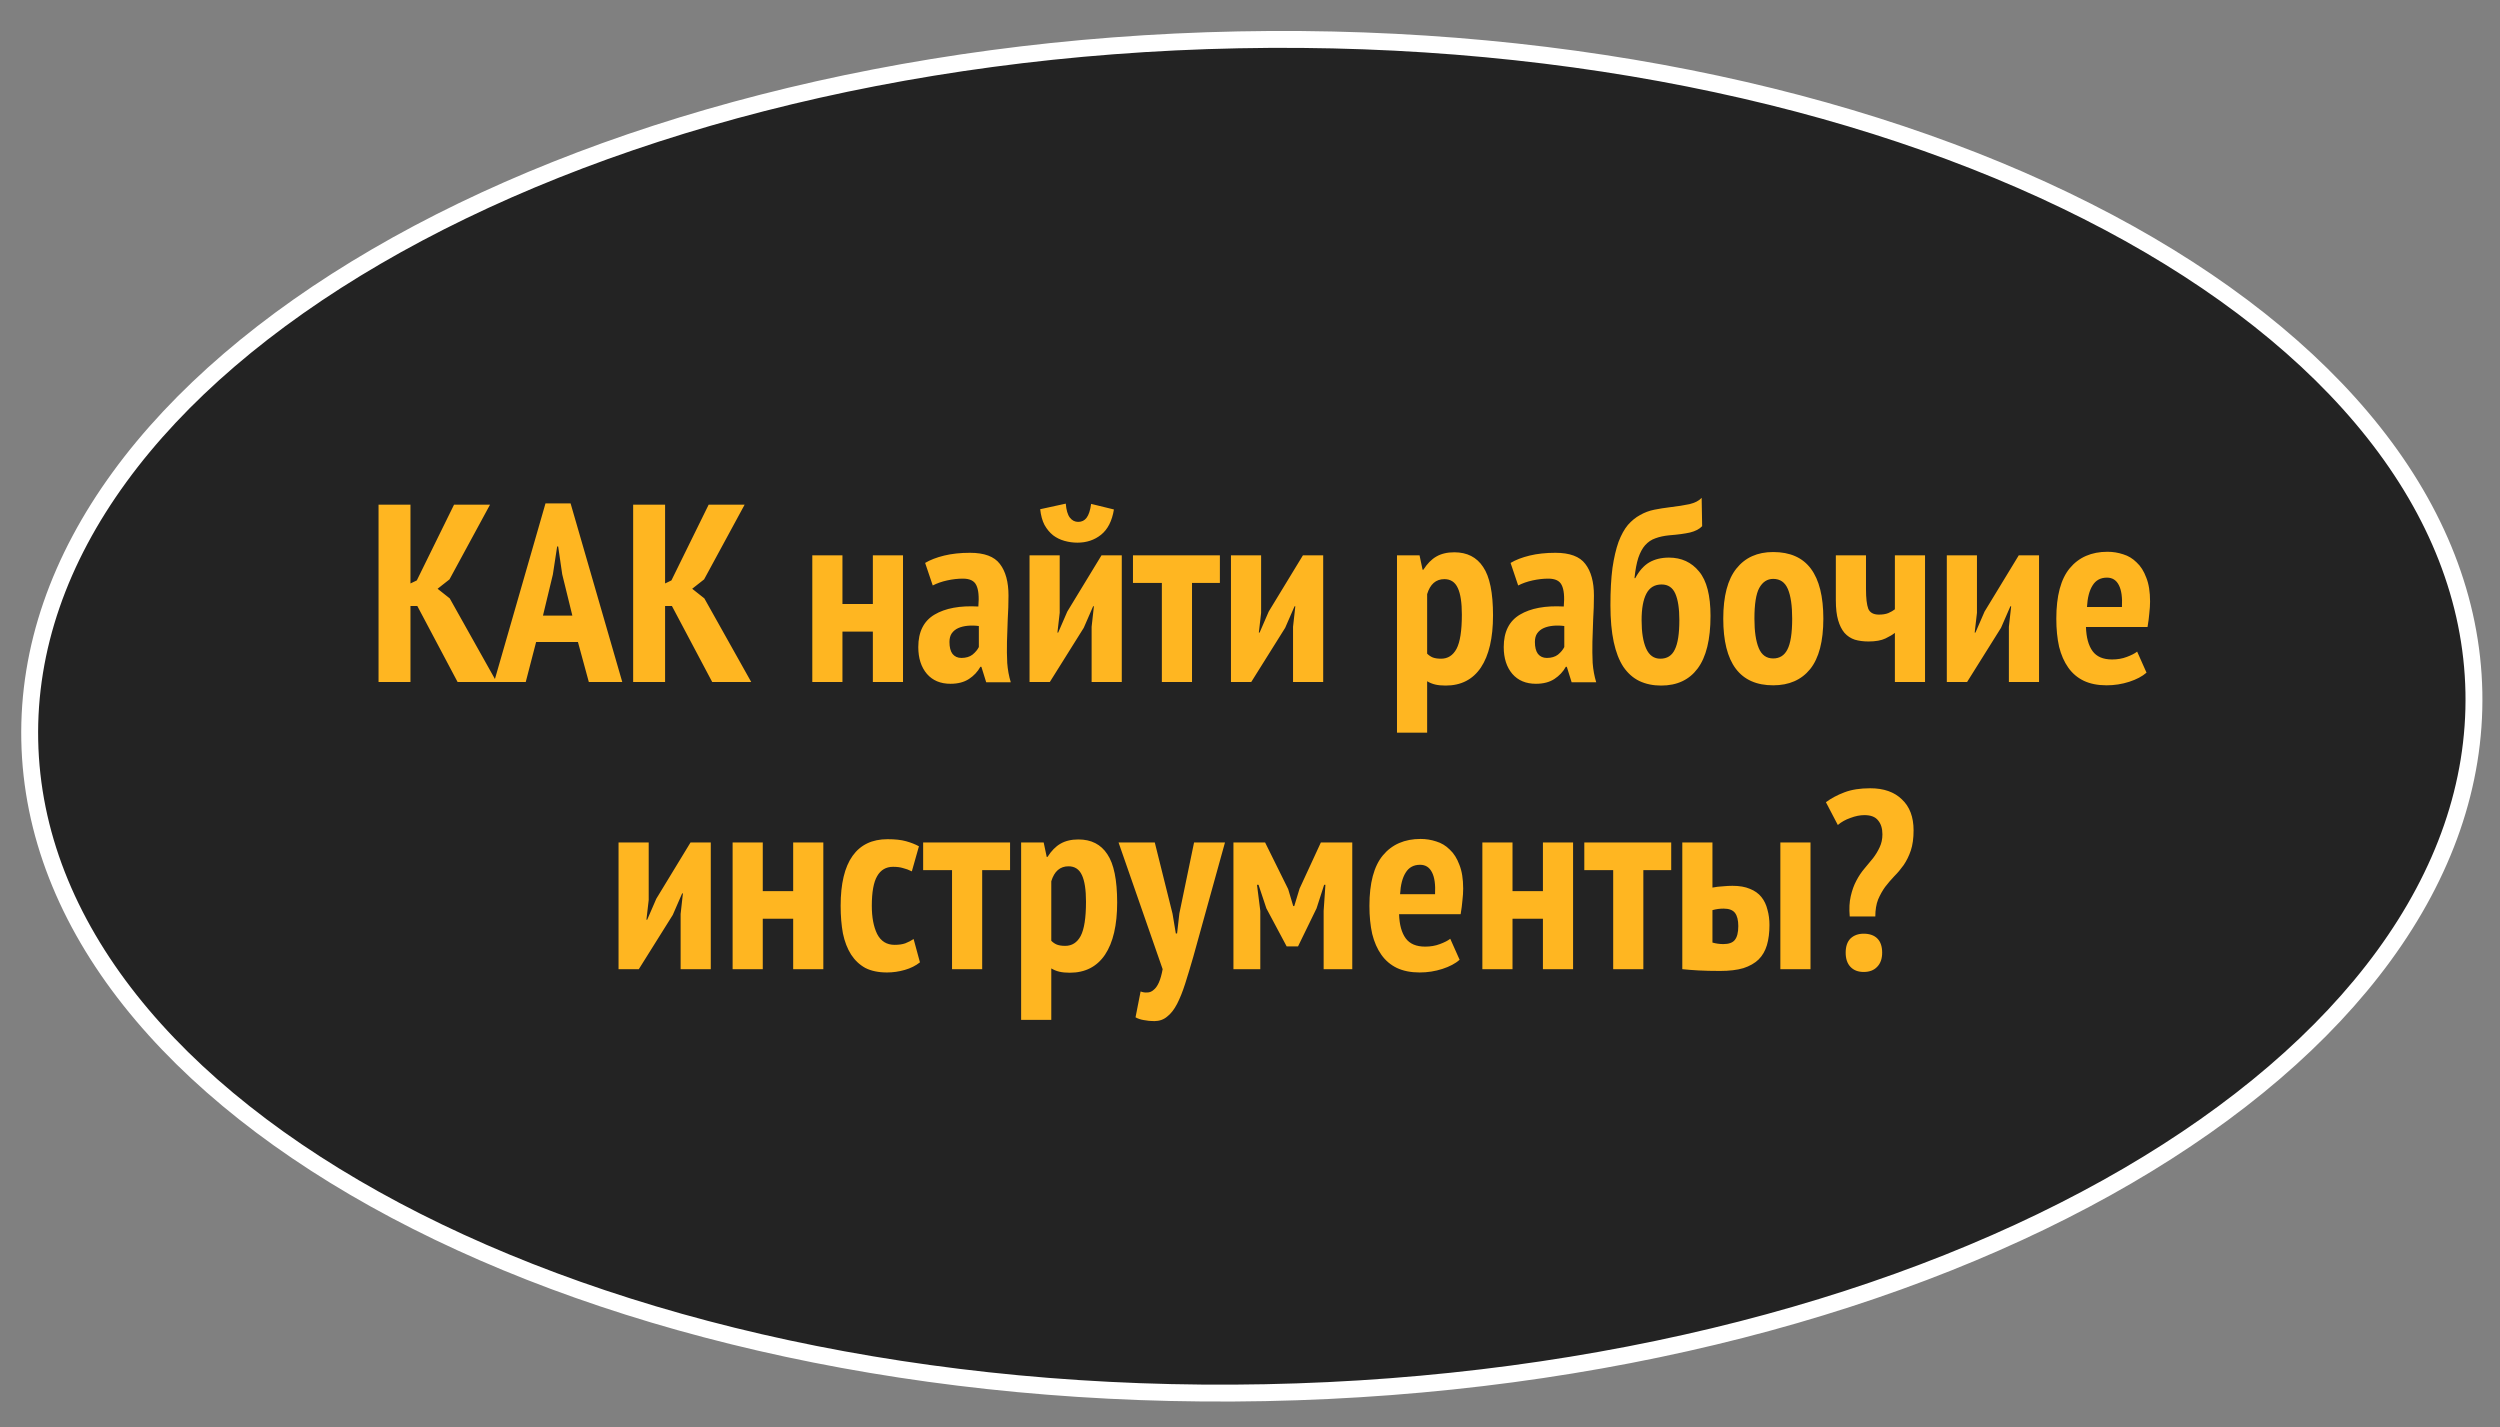 <?xml version="1.0" encoding="UTF-8"?> <svg xmlns="http://www.w3.org/2000/svg" width="296" height="169" viewBox="0 0 296 169" fill="none"><rect x="0" y="0" width="296" height="169" fill="#808080" stroke="none"/> <path d="M3.522 87.664C3.954 109.529 20.285 129.218 46.797 143.295C73.275 157.354 109.704 165.685 149.798 164.893C189.893 164.101 225.964 154.337 251.866 139.243C277.802 124.13 293.341 103.811 292.909 81.946C292.477 60.081 276.147 40.392 249.635 26.315C223.156 12.256 186.728 3.925 146.633 4.717C106.539 5.51 70.468 15.273 44.566 30.367C18.63 45.48 3.09 65.799 3.522 87.664Z" fill="#232323" stroke="white" stroke-width="2"></path> <path d="M49.41 71.751H48.6V80.751H44.82V59.751H48.6V69.081L49.35 68.721L53.76 59.751H58.02L53.22 68.6L51.81 69.71L53.25 70.85L58.8 80.751H54.18L49.41 71.751ZM68.427 76.01H63.477L62.247 80.751H58.497L64.587 59.6H67.557L73.677 80.751H69.717L68.427 76.01ZM64.287 72.891H67.767L66.567 68.001L66.087 64.701H65.967L65.457 68.031L64.287 72.891ZM79.556 71.751H78.746V80.751H74.966V59.751H78.746V69.081L79.496 68.721L83.906 59.751H88.166L83.366 68.6L81.956 69.71L83.396 70.85L88.946 80.751H84.326L79.556 71.751ZM103.346 74.781H99.746V80.751H96.176V65.751H99.746V71.51H103.346V65.751H106.916V80.751H103.346V74.781ZM109.536 66.65C110.136 66.29 110.886 66.001 111.786 65.781C112.686 65.561 113.706 65.451 114.846 65.451C116.546 65.451 117.726 65.891 118.386 66.77C119.066 67.65 119.406 68.9 119.406 70.52C119.406 71.46 119.376 72.391 119.316 73.311C119.276 74.21 119.246 75.1 119.226 75.981C119.206 76.841 119.216 77.68 119.256 78.501C119.316 79.3 119.456 80.061 119.676 80.781H116.766L116.196 78.951H116.076C115.756 79.531 115.306 80.01 114.726 80.391C114.146 80.77 113.416 80.96 112.536 80.96C111.356 80.96 110.426 80.57 109.746 79.79C109.066 78.99 108.726 77.93 108.726 76.611C108.726 74.811 109.366 73.531 110.646 72.77C111.926 72.01 113.656 71.691 115.836 71.811C115.936 70.65 115.856 69.811 115.596 69.29C115.356 68.77 114.826 68.51 114.006 68.51C113.406 68.51 112.786 68.581 112.146 68.721C111.506 68.861 110.936 69.061 110.436 69.32L109.536 66.65ZM113.826 77.9C114.366 77.9 114.806 77.77 115.146 77.51C115.486 77.231 115.736 76.93 115.896 76.611V74.121C115.436 74.061 114.996 74.05 114.576 74.091C114.156 74.13 113.786 74.221 113.466 74.361C113.146 74.501 112.886 74.71 112.686 74.99C112.506 75.251 112.416 75.591 112.416 76.01C112.416 76.63 112.536 77.1 112.776 77.421C113.036 77.74 113.386 77.9 113.826 77.9ZM129.248 74.21L129.518 71.781H129.428L128.318 74.331L124.298 80.751H121.898V65.751H125.468V72.561L125.198 74.9H125.288L126.368 72.41L130.418 65.751H132.818V80.751H129.248V74.21ZM126.188 59.63C126.248 60.391 126.408 60.941 126.668 61.281C126.928 61.62 127.258 61.791 127.658 61.791C128.078 61.791 128.408 61.63 128.648 61.31C128.908 60.971 129.088 60.42 129.188 59.66L131.888 60.321C131.668 61.681 131.158 62.681 130.358 63.321C129.578 63.941 128.648 64.251 127.568 64.251C127.048 64.251 126.538 64.18 126.038 64.04C125.538 63.901 125.088 63.681 124.688 63.38C124.288 63.06 123.948 62.651 123.668 62.151C123.408 61.651 123.238 61.031 123.158 60.291L126.188 59.63ZM144.434 69.02H141.134V80.751H137.564V69.02H134.144V65.751H144.434V69.02ZM153.096 74.21L153.366 71.781H153.276L152.166 74.331L148.146 80.751H145.746V65.751H149.316V72.561L149.046 74.9H149.136L150.216 72.41L154.266 65.751H156.666V80.751H153.096V74.21ZM165.404 65.751H168.074L168.434 67.46H168.524C168.984 66.74 169.494 66.221 170.054 65.9C170.634 65.561 171.344 65.391 172.184 65.391C173.704 65.391 174.844 65.971 175.604 67.13C176.384 68.27 176.774 70.18 176.774 72.861C176.774 75.54 176.294 77.6 175.334 79.04C174.374 80.46 172.984 81.171 171.164 81.171C170.684 81.171 170.274 81.13 169.934 81.05C169.594 80.971 169.274 80.841 168.974 80.66V86.751H165.404V65.751ZM168.974 77.391C169.174 77.591 169.394 77.74 169.634 77.841C169.894 77.941 170.224 77.99 170.624 77.99C171.424 77.99 172.034 77.6 172.454 76.82C172.874 76.02 173.084 74.671 173.084 72.77C173.084 71.35 172.924 70.3 172.604 69.621C172.284 68.921 171.754 68.57 171.014 68.57C170.014 68.57 169.334 69.16 168.974 70.341V77.391ZM178.852 66.65C179.452 66.29 180.202 66.001 181.102 65.781C182.002 65.561 183.022 65.451 184.162 65.451C185.862 65.451 187.042 65.891 187.702 66.77C188.382 67.65 188.722 68.9 188.722 70.52C188.722 71.46 188.692 72.391 188.632 73.311C188.592 74.21 188.562 75.1 188.542 75.981C188.522 76.841 188.532 77.68 188.572 78.501C188.632 79.3 188.772 80.061 188.992 80.781H186.082L185.512 78.951H185.392C185.072 79.531 184.622 80.01 184.042 80.391C183.462 80.77 182.732 80.96 181.852 80.96C180.672 80.96 179.742 80.57 179.062 79.79C178.382 78.99 178.042 77.93 178.042 76.611C178.042 74.811 178.682 73.531 179.962 72.77C181.242 72.01 182.972 71.691 185.152 71.811C185.252 70.65 185.172 69.811 184.912 69.29C184.672 68.77 184.142 68.51 183.322 68.51C182.722 68.51 182.102 68.581 181.462 68.721C180.822 68.861 180.252 69.061 179.752 69.32L178.852 66.65ZM183.142 77.9C183.682 77.9 184.122 77.77 184.462 77.51C184.802 77.231 185.052 76.93 185.212 76.611V74.121C184.752 74.061 184.312 74.05 183.892 74.091C183.472 74.13 183.102 74.221 182.782 74.361C182.462 74.501 182.202 74.71 182.002 74.99C181.822 75.251 181.732 75.591 181.732 76.01C181.732 76.63 181.852 77.1 182.092 77.421C182.352 77.74 182.702 77.9 183.142 77.9ZM193.615 68.451C194.075 67.591 194.625 66.971 195.265 66.591C195.925 66.21 196.705 66.02 197.605 66.02C199.085 66.02 200.275 66.57 201.175 67.671C202.075 68.751 202.525 70.501 202.525 72.921C202.525 75.721 202.015 77.8 200.995 79.16C199.995 80.501 198.555 81.171 196.675 81.171C195.715 81.171 194.855 80.99 194.095 80.63C193.355 80.27 192.725 79.71 192.205 78.951C191.705 78.191 191.325 77.21 191.065 76.01C190.805 74.79 190.675 73.341 190.675 71.66C190.675 69.941 190.755 68.471 190.915 67.251C191.095 66.031 191.335 65.001 191.635 64.16C191.955 63.321 192.325 62.651 192.745 62.151C193.185 61.651 193.665 61.261 194.185 60.98C194.705 60.681 195.265 60.471 195.865 60.35C196.465 60.23 197.095 60.13 197.755 60.05C198.615 59.95 199.375 59.831 200.035 59.691C200.695 59.531 201.175 59.281 201.475 58.941L201.535 62.3C201.215 62.641 200.735 62.891 200.095 63.05C199.475 63.191 198.655 63.3 197.635 63.38C197.015 63.441 196.465 63.56 195.985 63.74C195.525 63.901 195.125 64.171 194.785 64.55C194.465 64.91 194.195 65.41 193.975 66.05C193.775 66.671 193.625 67.471 193.525 68.451H193.615ZM194.365 73.43C194.365 74.871 194.545 75.99 194.905 76.79C195.265 77.591 195.825 77.99 196.585 77.99C197.385 77.99 197.955 77.63 198.295 76.91C198.655 76.191 198.835 75.031 198.835 73.43C198.835 72.05 198.675 71.001 198.355 70.281C198.035 69.561 197.495 69.201 196.735 69.201C195.915 69.201 195.315 69.561 194.935 70.281C194.555 71.001 194.365 72.05 194.365 73.43ZM204.034 73.251C204.034 70.591 204.554 68.611 205.594 67.311C206.634 66.01 208.084 65.361 209.944 65.361C211.944 65.361 213.434 66.02 214.414 67.341C215.394 68.66 215.884 70.63 215.884 73.251C215.884 75.93 215.364 77.921 214.324 79.221C213.284 80.501 211.824 81.141 209.944 81.141C206.004 81.141 204.034 78.51 204.034 73.251ZM207.724 73.251C207.724 74.751 207.894 75.91 208.234 76.731C208.574 77.55 209.144 77.96 209.944 77.96C210.704 77.96 211.264 77.611 211.624 76.91C212.004 76.191 212.194 74.971 212.194 73.251C212.194 71.71 212.024 70.54 211.684 69.74C211.344 68.941 210.764 68.54 209.944 68.54C209.244 68.54 208.694 68.9 208.294 69.621C207.914 70.32 207.724 71.531 207.724 73.251ZM220.934 65.751V69.77C220.934 70.831 221.024 71.6 221.204 72.081C221.404 72.54 221.824 72.77 222.464 72.77C222.904 72.77 223.274 72.71 223.574 72.591C223.894 72.451 224.154 72.3 224.354 72.141V65.751H227.924V80.751H224.354V74.93C224.114 75.13 223.744 75.35 223.244 75.591C222.744 75.831 222.074 75.951 221.234 75.951C220.634 75.951 220.094 75.88 219.614 75.74C219.134 75.581 218.724 75.311 218.384 74.93C218.064 74.55 217.814 74.05 217.634 73.43C217.454 72.811 217.364 72.031 217.364 71.091V65.751H220.934ZM237.852 74.21L238.122 71.781H238.032L236.922 74.331L232.902 80.751H230.502V65.751H234.072V72.561L233.802 74.9H233.892L234.972 72.41L239.022 65.751H241.422V80.751H237.852V74.21ZM254.148 79.641C253.648 80.081 252.968 80.441 252.108 80.721C251.248 81.001 250.348 81.141 249.408 81.141C248.368 81.141 247.468 80.96 246.708 80.6C245.968 80.24 245.358 79.721 244.878 79.04C244.398 78.361 244.038 77.54 243.798 76.581C243.578 75.6 243.468 74.49 243.468 73.251C243.468 70.55 243.998 68.561 245.058 67.281C246.138 65.981 247.628 65.331 249.528 65.331C250.168 65.331 250.788 65.43 251.388 65.63C251.988 65.811 252.518 66.13 252.978 66.591C253.458 67.031 253.838 67.63 254.118 68.391C254.418 69.13 254.568 70.07 254.568 71.21C254.568 71.65 254.538 72.121 254.478 72.621C254.438 73.121 254.368 73.66 254.268 74.24H246.978C247.018 75.481 247.278 76.43 247.758 77.091C248.238 77.751 249.008 78.081 250.068 78.081C250.708 78.081 251.288 77.981 251.808 77.781C252.348 77.581 252.758 77.371 253.038 77.15L254.148 79.641ZM249.468 68.391C248.708 68.391 248.138 68.701 247.758 69.32C247.378 69.921 247.158 70.77 247.098 71.871H251.238C251.298 70.731 251.178 69.871 250.878 69.29C250.578 68.691 250.108 68.391 249.468 68.391ZM80.586 108.21L80.856 105.78H80.766L79.656 108.33L75.636 114.75H73.236V99.751H76.806V106.56L76.536 108.9H76.626L77.706 106.41L81.756 99.751H84.156V114.75H80.586V108.21ZM93.912 108.78H90.312V114.75H86.742V99.751H90.312V105.51H93.912V99.751H97.482V114.75H93.912V108.78ZM108.922 113.94C108.422 114.34 107.822 114.64 107.122 114.84C106.422 115.04 105.722 115.14 105.022 115.14C104.002 115.14 103.142 114.96 102.442 114.6C101.762 114.22 101.202 113.69 100.762 113.01C100.322 112.31 100.002 111.48 99.802 110.52C99.622 109.54 99.532 108.45 99.532 107.25C99.532 104.63 100.002 102.66 100.942 101.34C101.882 100.02 103.262 99.361 105.082 99.361C105.982 99.361 106.712 99.441 107.272 99.6C107.852 99.76 108.362 99.96 108.802 100.2L107.962 103.17C107.602 102.99 107.252 102.86 106.912 102.78C106.592 102.68 106.202 102.63 105.742 102.63C104.902 102.63 104.272 103 103.852 103.74C103.432 104.46 103.222 105.63 103.222 107.25C103.222 108.61 103.432 109.72 103.852 110.58C104.292 111.44 104.982 111.87 105.922 111.87C106.422 111.87 106.842 111.81 107.182 111.69C107.542 111.55 107.872 111.38 108.172 111.18L108.922 113.94ZM119.591 103.02H116.291V114.75H112.721V103.02H109.301V99.751H119.591V103.02ZM120.902 99.751H123.572L123.932 101.46H124.022C124.482 100.74 124.992 100.22 125.552 99.9C126.132 99.561 126.842 99.391 127.682 99.391C129.202 99.391 130.342 99.971 131.102 101.13C131.882 102.27 132.272 104.18 132.272 106.86C132.272 109.54 131.792 111.6 130.832 113.04C129.872 114.46 128.482 115.17 126.662 115.17C126.182 115.17 125.772 115.13 125.432 115.05C125.092 114.97 124.772 114.84 124.472 114.66V120.75H120.902V99.751ZM124.472 111.39C124.672 111.59 124.892 111.74 125.132 111.84C125.392 111.94 125.722 111.99 126.122 111.99C126.922 111.99 127.532 111.6 127.952 110.82C128.372 110.02 128.582 108.67 128.582 106.77C128.582 105.35 128.422 104.3 128.102 103.62C127.782 102.92 127.252 102.57 126.512 102.57C125.512 102.57 124.832 103.16 124.472 104.34V111.39ZM138.827 108.18L139.217 110.52H139.367L139.637 108.15L141.377 99.751H145.037L141.287 113.28C140.947 114.46 140.627 115.52 140.327 116.46C140.027 117.4 139.707 118.2 139.367 118.86C139.027 119.52 138.637 120.02 138.197 120.36C137.777 120.72 137.267 120.9 136.667 120.9C136.247 120.9 135.837 120.86 135.437 120.78C135.057 120.72 134.727 120.61 134.447 120.45L135.047 117.39C135.307 117.49 135.567 117.53 135.827 117.51C136.107 117.51 136.357 117.41 136.577 117.21C136.817 117.03 137.027 116.74 137.207 116.34C137.387 115.94 137.537 115.41 137.657 114.75L132.437 99.751H136.727L138.827 108.18ZM156.719 107.85L156.929 104.76H156.779L155.879 107.55L153.689 112.05H152.339L149.939 107.55L149.009 104.76H148.829L149.219 107.85V114.75H146.039V99.751H149.789L152.519 105.27L153.119 107.28H153.239L153.869 105.21L156.389 99.751H160.109V114.75H156.719V107.85ZM172.82 113.64C172.32 114.08 171.64 114.44 170.78 114.72C169.92 115 169.02 115.14 168.08 115.14C167.04 115.14 166.14 114.96 165.38 114.6C164.64 114.24 164.03 113.72 163.55 113.04C163.07 112.36 162.71 111.54 162.47 110.58C162.25 109.6 162.14 108.49 162.14 107.25C162.14 104.55 162.67 102.56 163.73 101.28C164.81 99.981 166.3 99.331 168.2 99.331C168.84 99.331 169.46 99.43 170.06 99.63C170.66 99.811 171.19 100.13 171.65 100.59C172.13 101.03 172.51 101.63 172.79 102.39C173.09 103.13 173.24 104.07 173.24 105.21C173.24 105.65 173.21 106.12 173.15 106.62C173.11 107.12 173.04 107.66 172.94 108.24H165.65C165.69 109.48 165.95 110.43 166.43 111.09C166.91 111.75 167.68 112.08 168.74 112.08C169.38 112.08 169.96 111.98 170.48 111.78C171.02 111.58 171.43 111.37 171.71 111.15L172.82 113.64ZM168.14 102.39C167.38 102.39 166.81 102.7 166.43 103.32C166.05 103.92 165.83 104.77 165.77 105.87H169.91C169.97 104.73 169.85 103.87 169.55 103.29C169.25 102.69 168.78 102.39 168.14 102.39ZM182.682 108.78H179.082V114.75H175.512V99.751H179.082V105.51H182.682V99.751H186.252V114.75H182.682V108.78ZM197.872 103.02H194.572V114.75H191.002V103.02H187.582V99.751H197.872V103.02ZM202.754 111.6C203.174 111.72 203.604 111.78 204.044 111.78C204.684 111.78 205.134 111.62 205.394 111.3C205.674 110.96 205.814 110.41 205.814 109.65C205.814 108.95 205.684 108.43 205.424 108.09C205.164 107.75 204.714 107.58 204.074 107.58C203.614 107.58 203.174 107.64 202.754 107.76V111.6ZM202.754 105.09C203.154 105.01 203.564 104.96 203.984 104.94C204.404 104.9 204.784 104.88 205.124 104.88C205.944 104.88 206.634 105 207.194 105.24C207.754 105.46 208.204 105.78 208.544 106.2C208.884 106.62 209.124 107.12 209.264 107.7C209.424 108.26 209.504 108.87 209.504 109.53C209.504 110.43 209.404 111.22 209.204 111.9C209.004 112.58 208.674 113.15 208.214 113.61C207.754 114.05 207.154 114.39 206.414 114.63C205.674 114.85 204.754 114.96 203.654 114.96C202.694 114.96 201.844 114.94 201.104 114.9C200.384 114.86 199.744 114.81 199.184 114.75V99.751H202.754V105.09ZM210.794 99.751H214.364V114.75H210.794V99.751ZM219.008 108.51C218.928 107.59 218.968 106.79 219.128 106.11C219.288 105.41 219.508 104.8 219.788 104.28C220.068 103.74 220.388 103.26 220.748 102.84C221.108 102.42 221.448 102.01 221.768 101.61C222.088 101.19 222.348 100.76 222.548 100.32C222.768 99.861 222.878 99.35 222.878 98.79C222.878 98.091 222.708 97.54 222.368 97.141C222.048 96.721 221.508 96.51 220.748 96.51C220.228 96.51 219.678 96.621 219.098 96.841C218.518 97.04 218.018 97.32 217.598 97.68L216.188 94.981C216.808 94.52 217.538 94.13 218.378 93.811C219.218 93.49 220.238 93.331 221.438 93.331C223.038 93.331 224.288 93.77 225.188 94.65C226.108 95.51 226.568 96.731 226.568 98.311C226.568 99.251 226.458 100.05 226.238 100.71C226.018 101.35 225.738 101.92 225.398 102.42C225.058 102.9 224.688 103.34 224.288 103.74C223.908 104.14 223.548 104.56 223.208 105C222.888 105.44 222.608 105.94 222.368 106.5C222.148 107.06 222.038 107.73 222.038 108.51H219.008ZM218.528 112.8C218.528 112.06 218.718 111.5 219.098 111.12C219.498 110.74 220.018 110.55 220.658 110.55C221.358 110.55 221.898 110.74 222.278 111.12C222.658 111.5 222.848 112.06 222.848 112.8C222.848 113.52 222.648 114.08 222.248 114.48C221.868 114.88 221.338 115.08 220.658 115.08C219.998 115.08 219.478 114.88 219.098 114.48C218.718 114.08 218.528 113.52 218.528 112.8Z" fill="#FFB621"></path> </svg> 